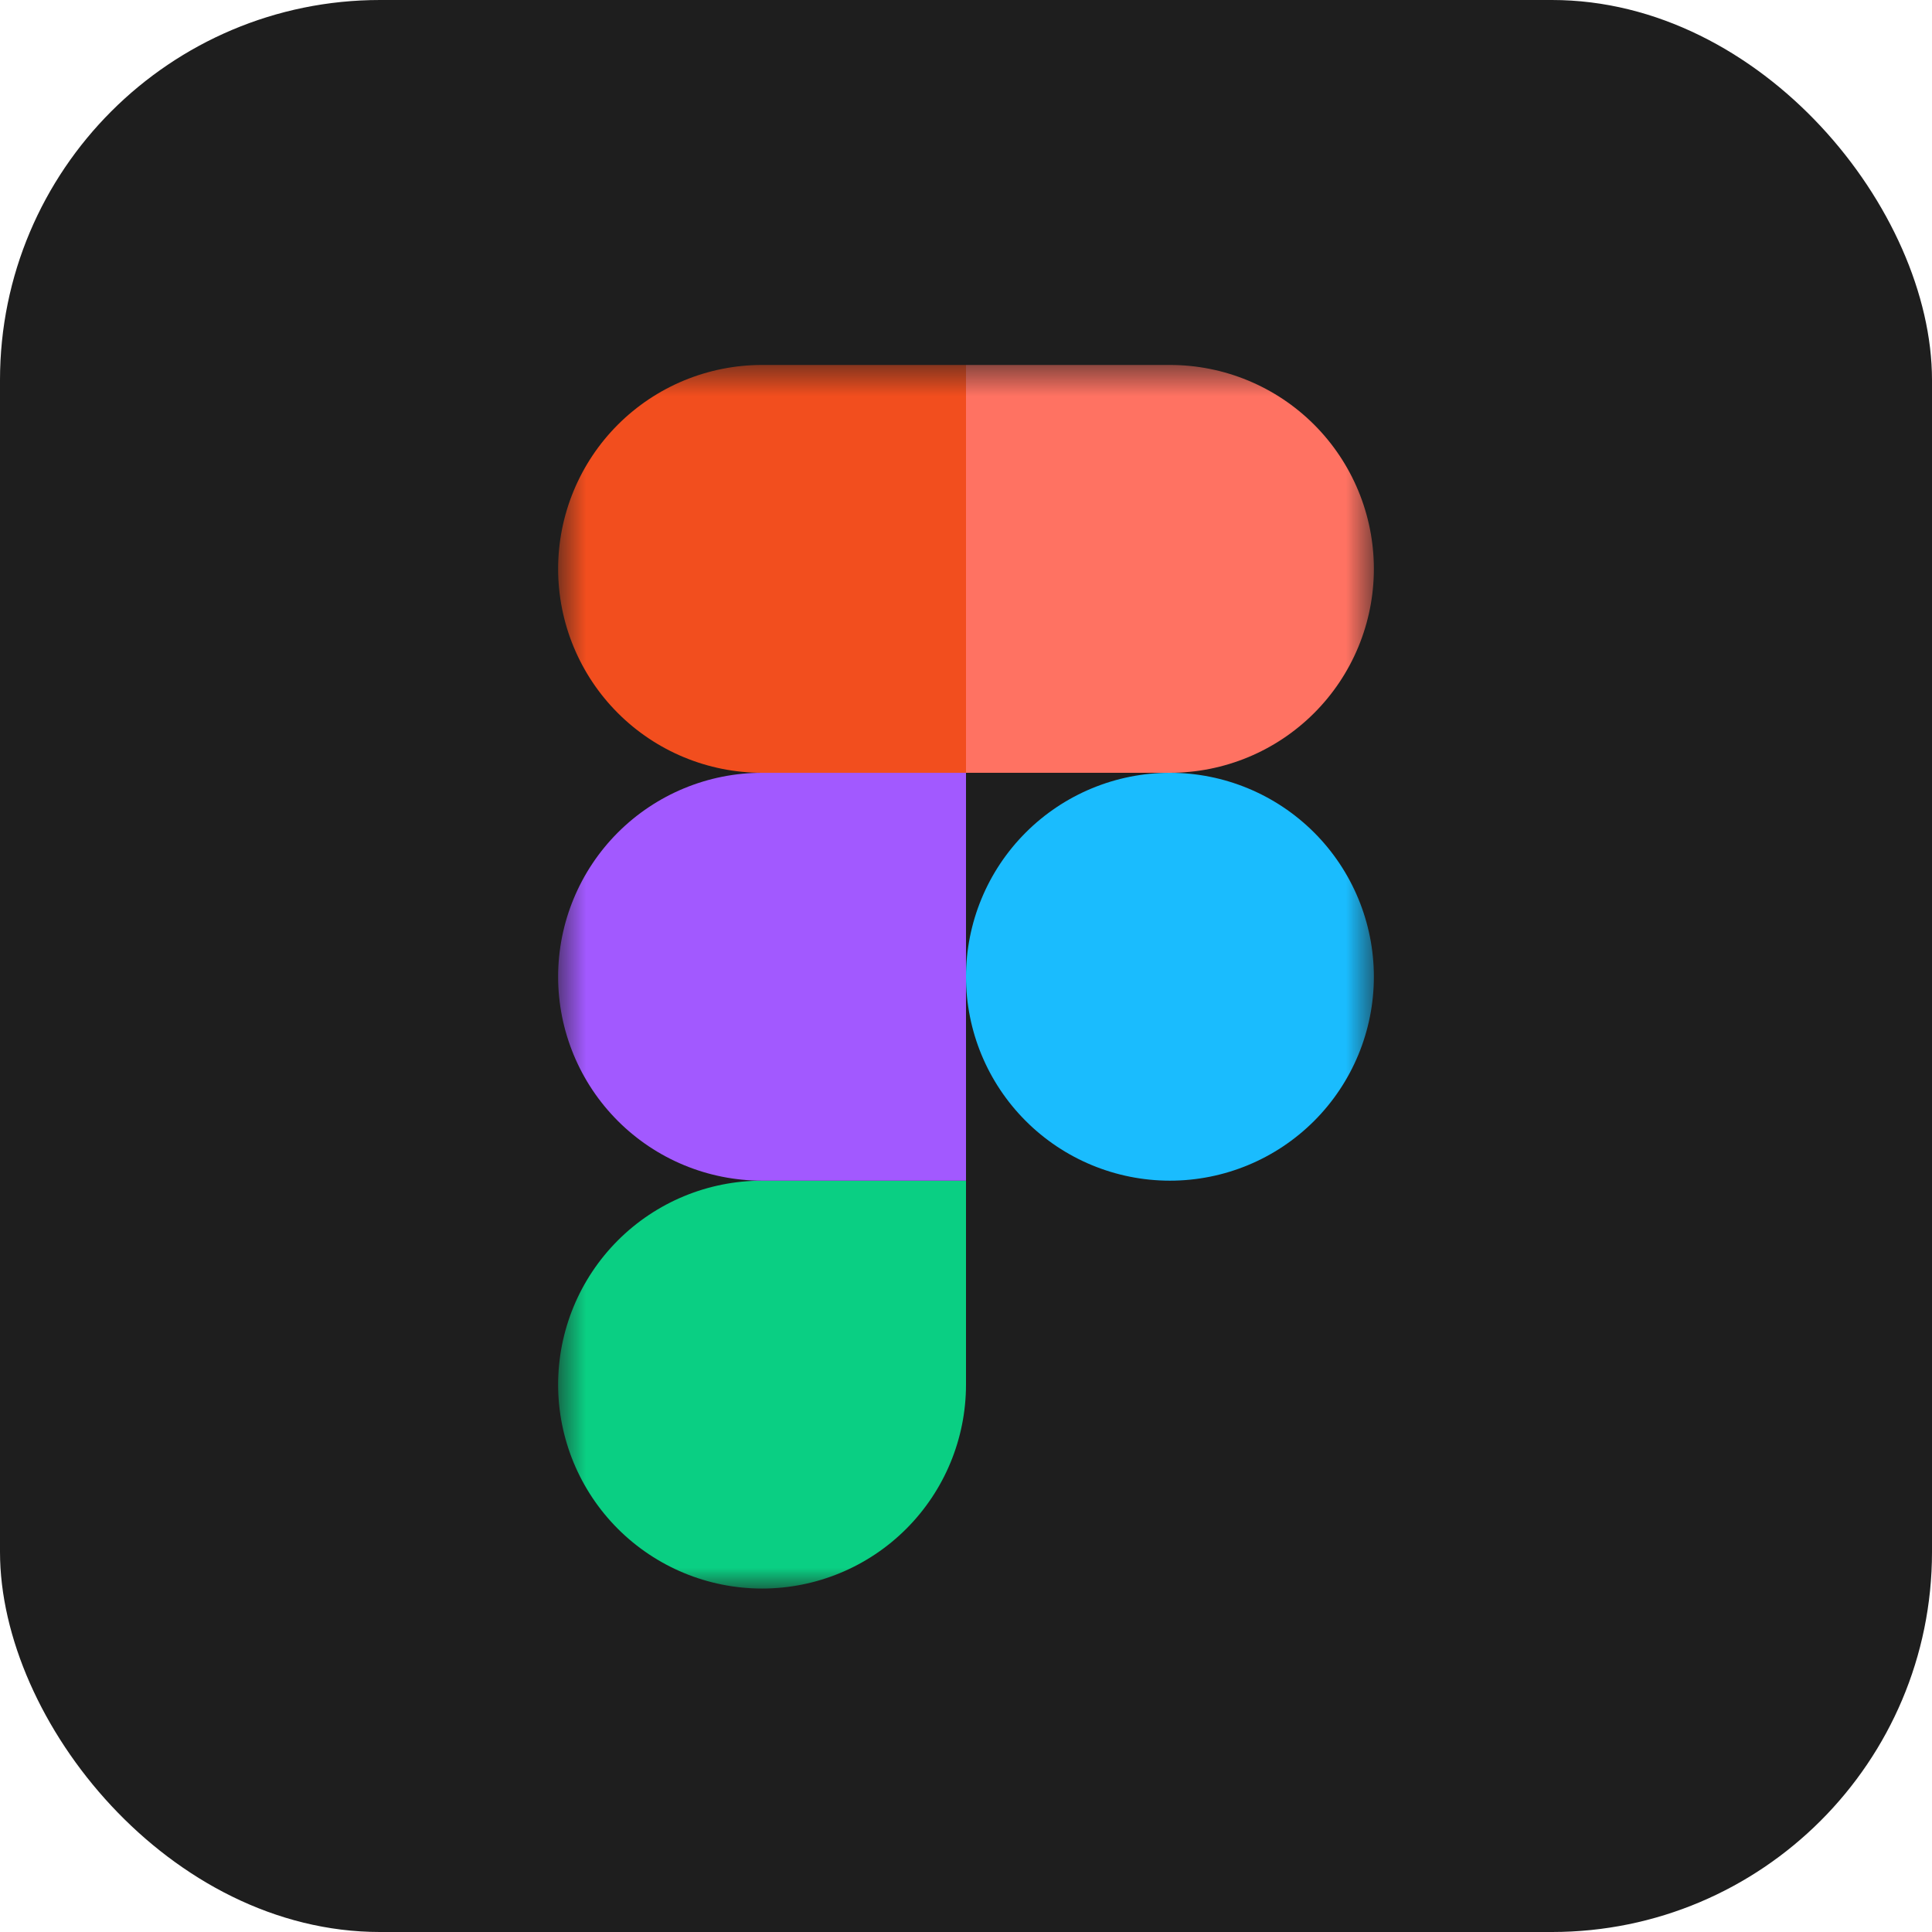 <svg width="61" height="61" viewBox="0 0 61 61" fill="none" xmlns="http://www.w3.org/2000/svg">
<g clip-path="url(#clip0_89_14821)">
<path d="M61 0H0V61H61V0Z" fill="#1E1E1E"/>
<mask id="mask0_89_14821" style="mask-type:luminance" maskUnits="userSpaceOnUse" x="17" y="11" width="27" height="40">
<path d="M43.378 11.523H17.622V50.156H43.378V11.523Z" fill="white"/>
</mask>
<g mask="url(#mask0_89_14821)">
<path d="M30.5 30.839C30.5 29.132 31.178 27.494 32.386 26.286C33.593 25.079 35.231 24.4 36.939 24.4C38.647 24.4 40.284 25.079 41.492 26.286C42.699 27.494 43.378 29.132 43.378 30.839C43.378 32.547 42.699 34.185 41.492 35.392C40.284 36.6 38.647 37.278 36.939 37.278C35.231 37.278 33.593 36.6 32.386 35.392C31.178 34.185 30.5 32.547 30.5 30.839Z" fill="#1ABCFE"/>
<path d="M17.622 43.717C17.622 42.009 18.301 40.371 19.508 39.164C20.716 37.956 22.353 37.278 24.061 37.278H30.5V43.717C30.5 45.424 29.822 47.062 28.614 48.27C27.407 49.477 25.769 50.156 24.061 50.156C22.353 50.156 20.716 49.477 19.508 48.27C18.301 47.062 17.622 45.424 17.622 43.717Z" fill="#0ACF83"/>
<path d="M30.5 11.523V24.4H36.939C38.647 24.4 40.284 23.722 41.492 22.514C42.699 21.307 43.378 19.669 43.378 17.961C43.378 16.254 42.699 14.616 41.492 13.408C40.284 12.201 38.647 11.523 36.939 11.523H30.5Z" fill="#FF7262"/>
<path d="M17.622 17.961C17.622 19.669 18.301 21.307 19.508 22.514C20.716 23.722 22.353 24.4 24.061 24.4H30.5V11.523H24.061C22.353 11.523 20.716 12.201 19.508 13.408C18.301 14.616 17.622 16.254 17.622 17.961Z" fill="#F24E1E"/>
<path d="M17.622 30.839C17.622 32.547 18.301 34.185 19.508 35.392C20.716 36.6 22.353 37.278 24.061 37.278H30.5V24.4H24.061C22.353 24.4 20.716 25.079 19.508 26.286C18.301 27.494 17.622 29.132 17.622 30.839Z" fill="#A259FF"/>
</g>
</g>
<defs>
<clipPath id="clip0_89_14821">
<rect width="61" height="61" rx="12" fill="white"/>
</clipPath>
</defs>
</svg>
